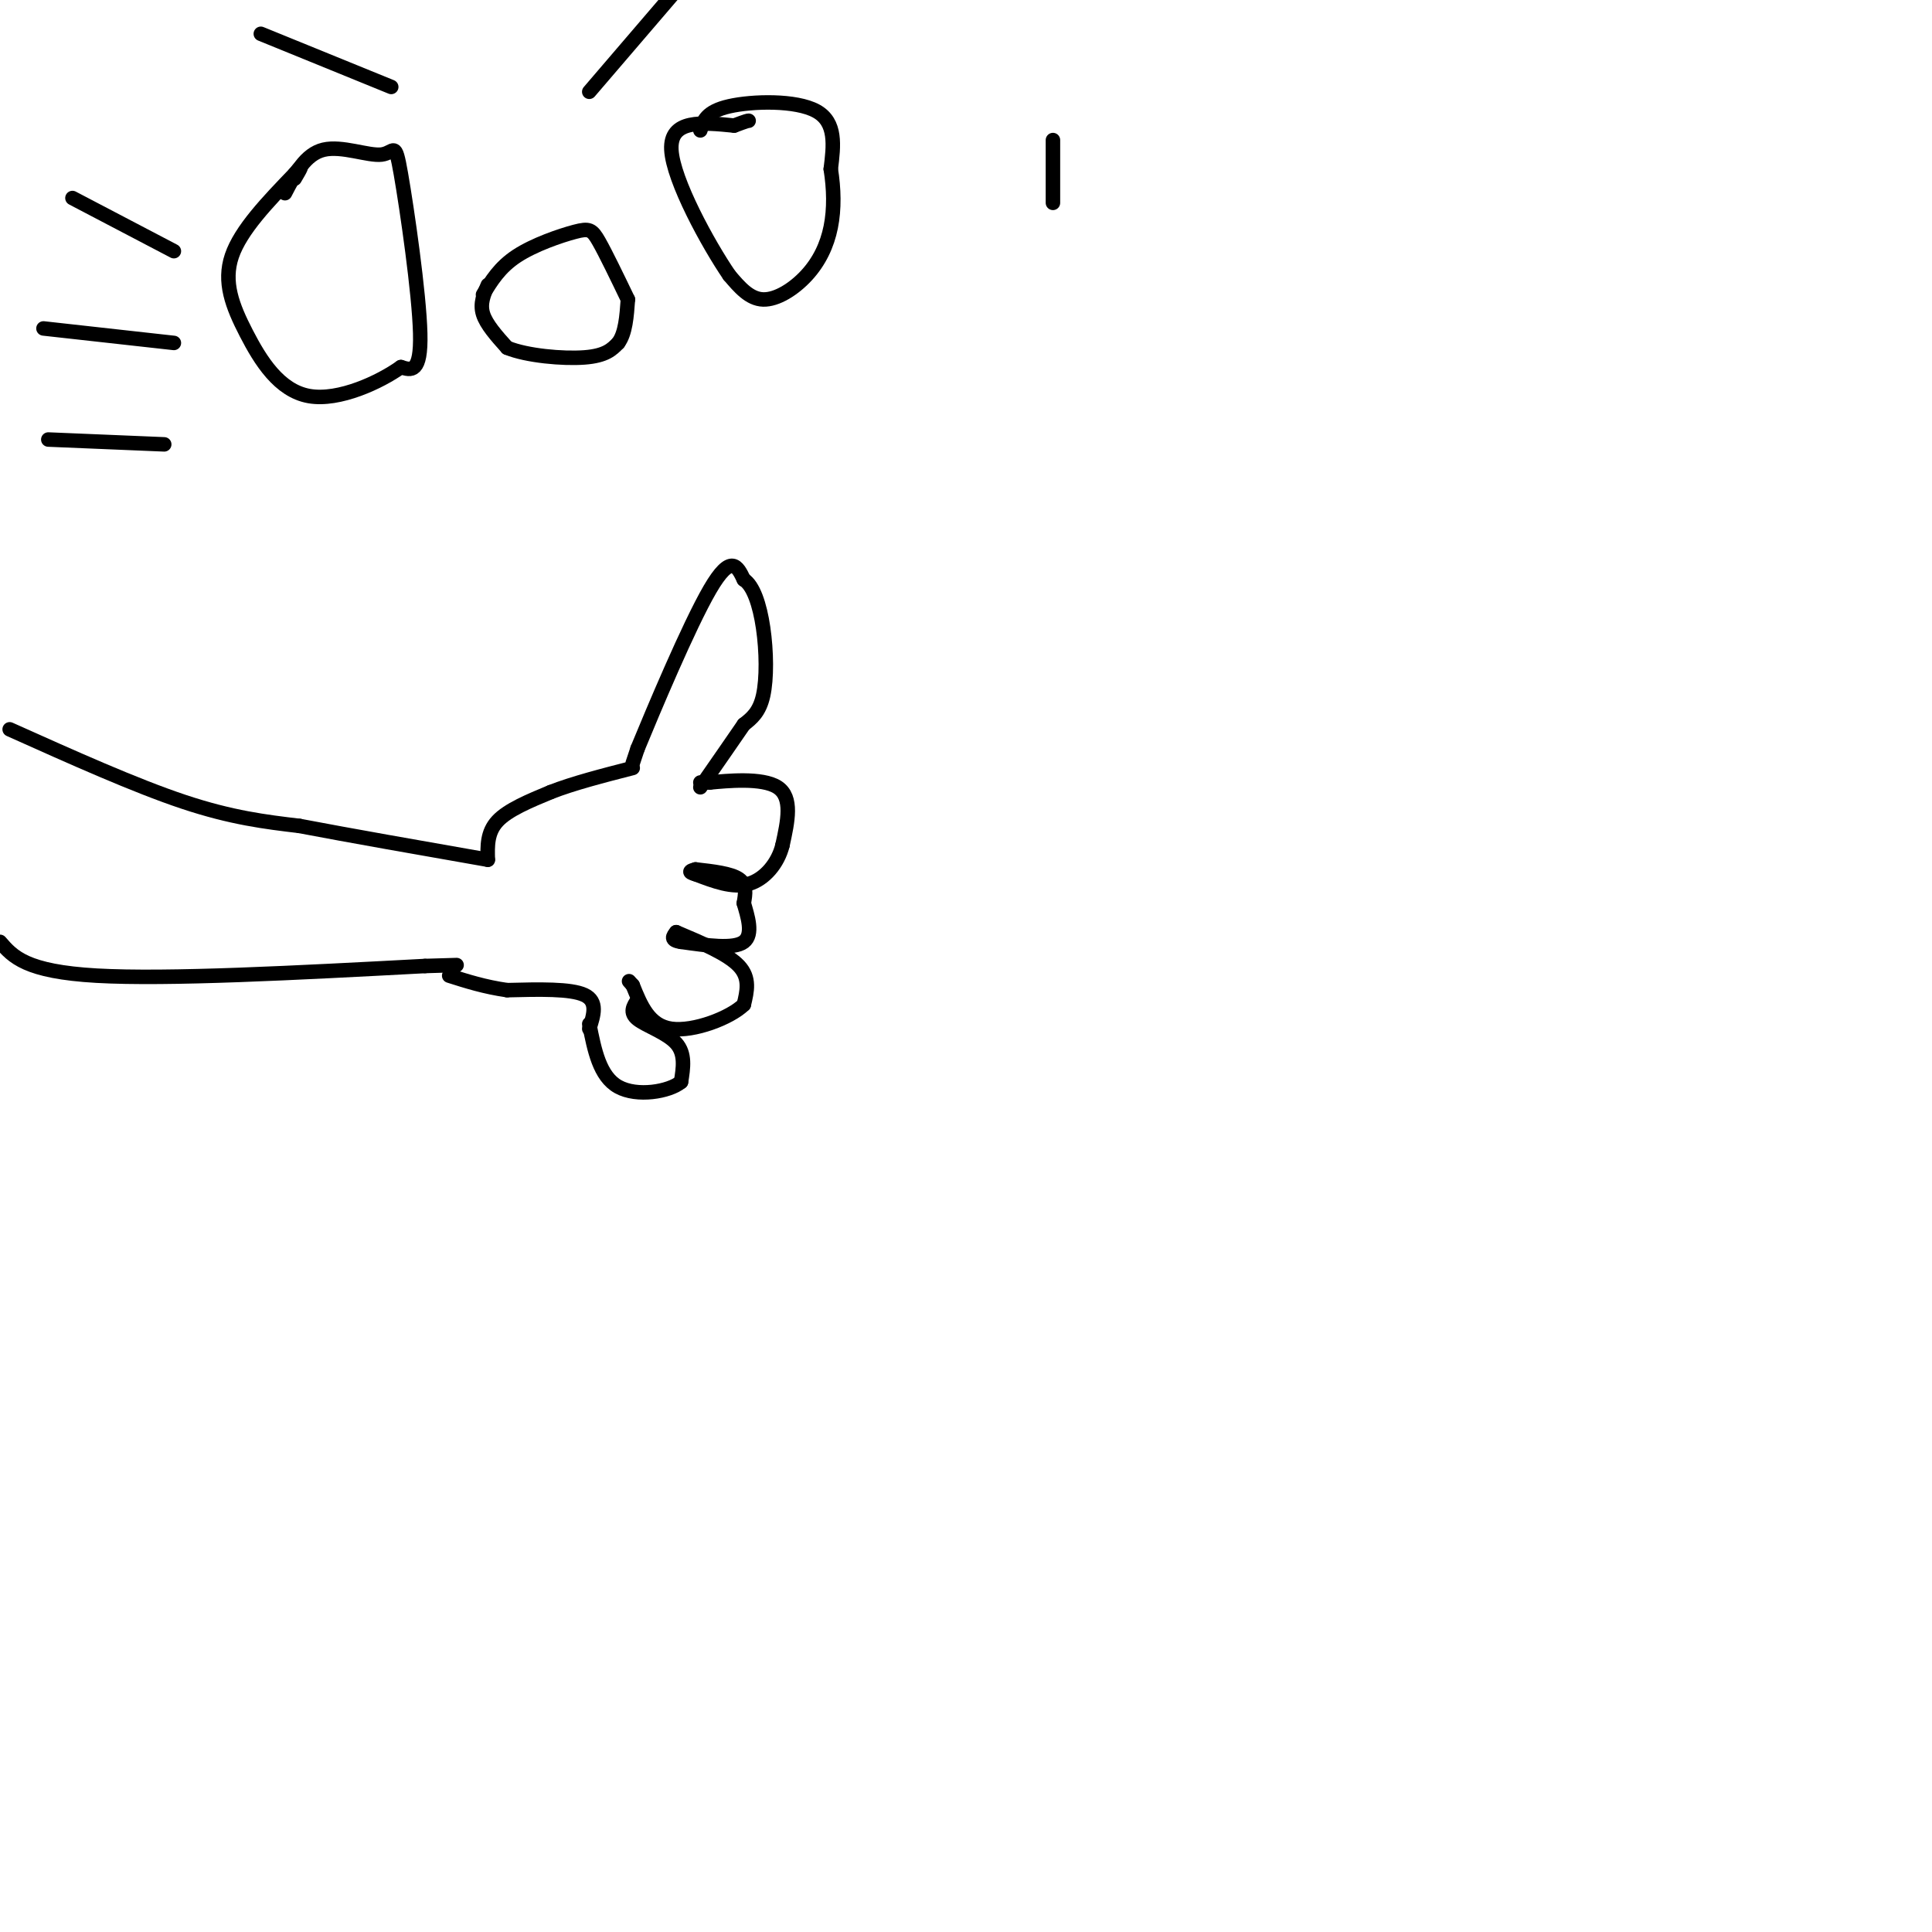 <svg viewBox='0 0 400 400' version='1.1' xmlns='http://www.w3.org/2000/svg' xmlns:xlink='http://www.w3.org/1999/xlink'><g fill='none' stroke='#000000' stroke-width='3' stroke-linecap='round' stroke-linejoin='round'><path d='M2,151c13.000,5.833 26.000,11.667 36,15c10.000,3.333 17.000,4.167 24,5'/><path d='M62,171c10.500,2.000 24.750,4.500 39,7'/><path d='M0,195c2.667,3.083 5.333,6.167 20,7c14.667,0.833 41.333,-0.583 68,-2'/><path d='M88,200c11.333,-0.333 5.667,-0.167 0,0'/><path d='M101,178c-0.083,-2.833 -0.167,-5.667 2,-8c2.167,-2.333 6.583,-4.167 11,-6'/><path d='M114,164c4.667,-1.833 10.833,-3.417 17,-5'/><path d='M131,158c0.000,0.000 1.000,-3.000 1,-3'/><path d='M132,155c3.178,-7.711 10.622,-25.489 15,-33c4.378,-7.511 5.689,-4.756 7,-2'/><path d='M154,120c1.940,1.190 3.292,5.167 4,10c0.708,4.833 0.774,10.524 0,14c-0.774,3.476 -2.387,4.738 -4,6'/><path d='M154,150c-2.167,3.167 -5.583,8.083 -9,13'/><path d='M145,162c0.000,0.000 2.000,0.000 2,0'/><path d='M147,162c3.378,-0.311 10.822,-1.089 14,1c3.178,2.089 2.089,7.044 1,12'/><path d='M162,175c-0.911,3.733 -3.689,7.067 -7,8c-3.311,0.933 -7.156,-0.533 -11,-2'/><path d='M144,181c-1.833,-0.500 -0.917,-0.750 0,-1'/><path d='M144,180c3.667,0.417 7.333,0.833 9,2c1.667,1.167 1.333,3.083 1,5'/><path d='M154,187c0.733,2.556 2.067,6.444 0,8c-2.067,1.556 -7.533,0.778 -13,0'/><path d='M141,195c-2.333,-0.333 -1.667,-1.167 -1,-2'/><path d='M140,193c5.333,2.250 10.667,4.500 13,7c2.333,2.500 1.667,5.250 1,8'/><path d='M154,208c-2.822,2.756 -10.378,5.644 -15,5c-4.622,-0.644 -6.311,-4.822 -8,-9'/><path d='M131,204c-1.333,-1.500 -0.667,-0.750 0,0'/><path d='M132,207c-0.867,1.311 -1.733,2.622 0,4c1.733,1.378 6.067,2.822 8,5c1.933,2.178 1.467,5.089 1,8'/><path d='M141,224c-2.467,2.044 -9.133,3.156 -13,1c-3.867,-2.156 -4.933,-7.578 -6,-13'/><path d='M122,213c0.917,-2.833 1.833,-5.667 -1,-7c-2.833,-1.333 -9.417,-1.167 -16,-1'/><path d='M105,205c-4.667,-0.667 -8.333,-1.833 -12,-3'/><path d='M59,40c2.105,-4.048 4.211,-8.096 8,-9c3.789,-0.904 9.263,1.335 12,1c2.737,-0.335 2.737,-3.244 4,4c1.263,7.244 3.789,24.641 4,33c0.211,8.359 -1.895,7.679 -4,7'/><path d='M83,76c-4.223,3.029 -12.781,7.100 -19,6c-6.219,-1.100 -10.097,-7.373 -13,-13c-2.903,-5.627 -4.829,-10.608 -3,-16c1.829,-5.392 7.415,-11.196 13,-17'/><path d='M61,36c2.167,-2.667 1.083,-0.833 0,1'/><path d='M100,61c1.714,-2.827 3.429,-5.655 7,-8c3.571,-2.345 9.000,-4.208 12,-5c3.000,-0.792 3.571,-0.512 5,2c1.429,2.512 3.714,7.256 6,12'/><path d='M145,27c0.600,-1.956 1.200,-3.911 6,-5c4.800,-1.089 13.800,-1.311 18,1c4.200,2.311 3.600,7.156 3,12'/><path d='M172,35c0.646,4.064 0.761,8.223 0,12c-0.761,3.777 -2.397,7.171 -5,10c-2.603,2.829 -6.172,5.094 -9,5c-2.828,-0.094 -4.914,-2.547 -7,-5'/><path d='M151,57c-4.333,-6.333 -11.667,-19.667 -12,-26c-0.333,-6.333 6.333,-5.667 13,-5'/><path d='M152,26c2.667,-1.000 2.833,-1.000 3,-1'/><path d='M54,7c0.000,0.000 27.000,11.000 27,11'/><path d='M122,19c0.000,0.000 18.000,-21.000 18,-21'/><path d='M101,59c-0.833,1.917 -1.667,3.833 -1,6c0.667,2.167 2.833,4.583 5,7'/><path d='M105,72c4.022,1.667 11.578,2.333 16,2c4.422,-0.333 5.711,-1.667 7,-3'/><path d='M128,71c1.500,-2.000 1.750,-5.500 2,-9'/><path d='M36,52c0.000,0.000 -21.000,-11.000 -21,-11'/><path d='M36,71c0.000,0.000 -27.000,-3.000 -27,-3'/><path d='M34,92c0.000,0.000 -24.000,-1.000 -24,-1'/><path d='M218,29c0.000,0.000 0.000,13.000 0,13'/></g>
</svg>